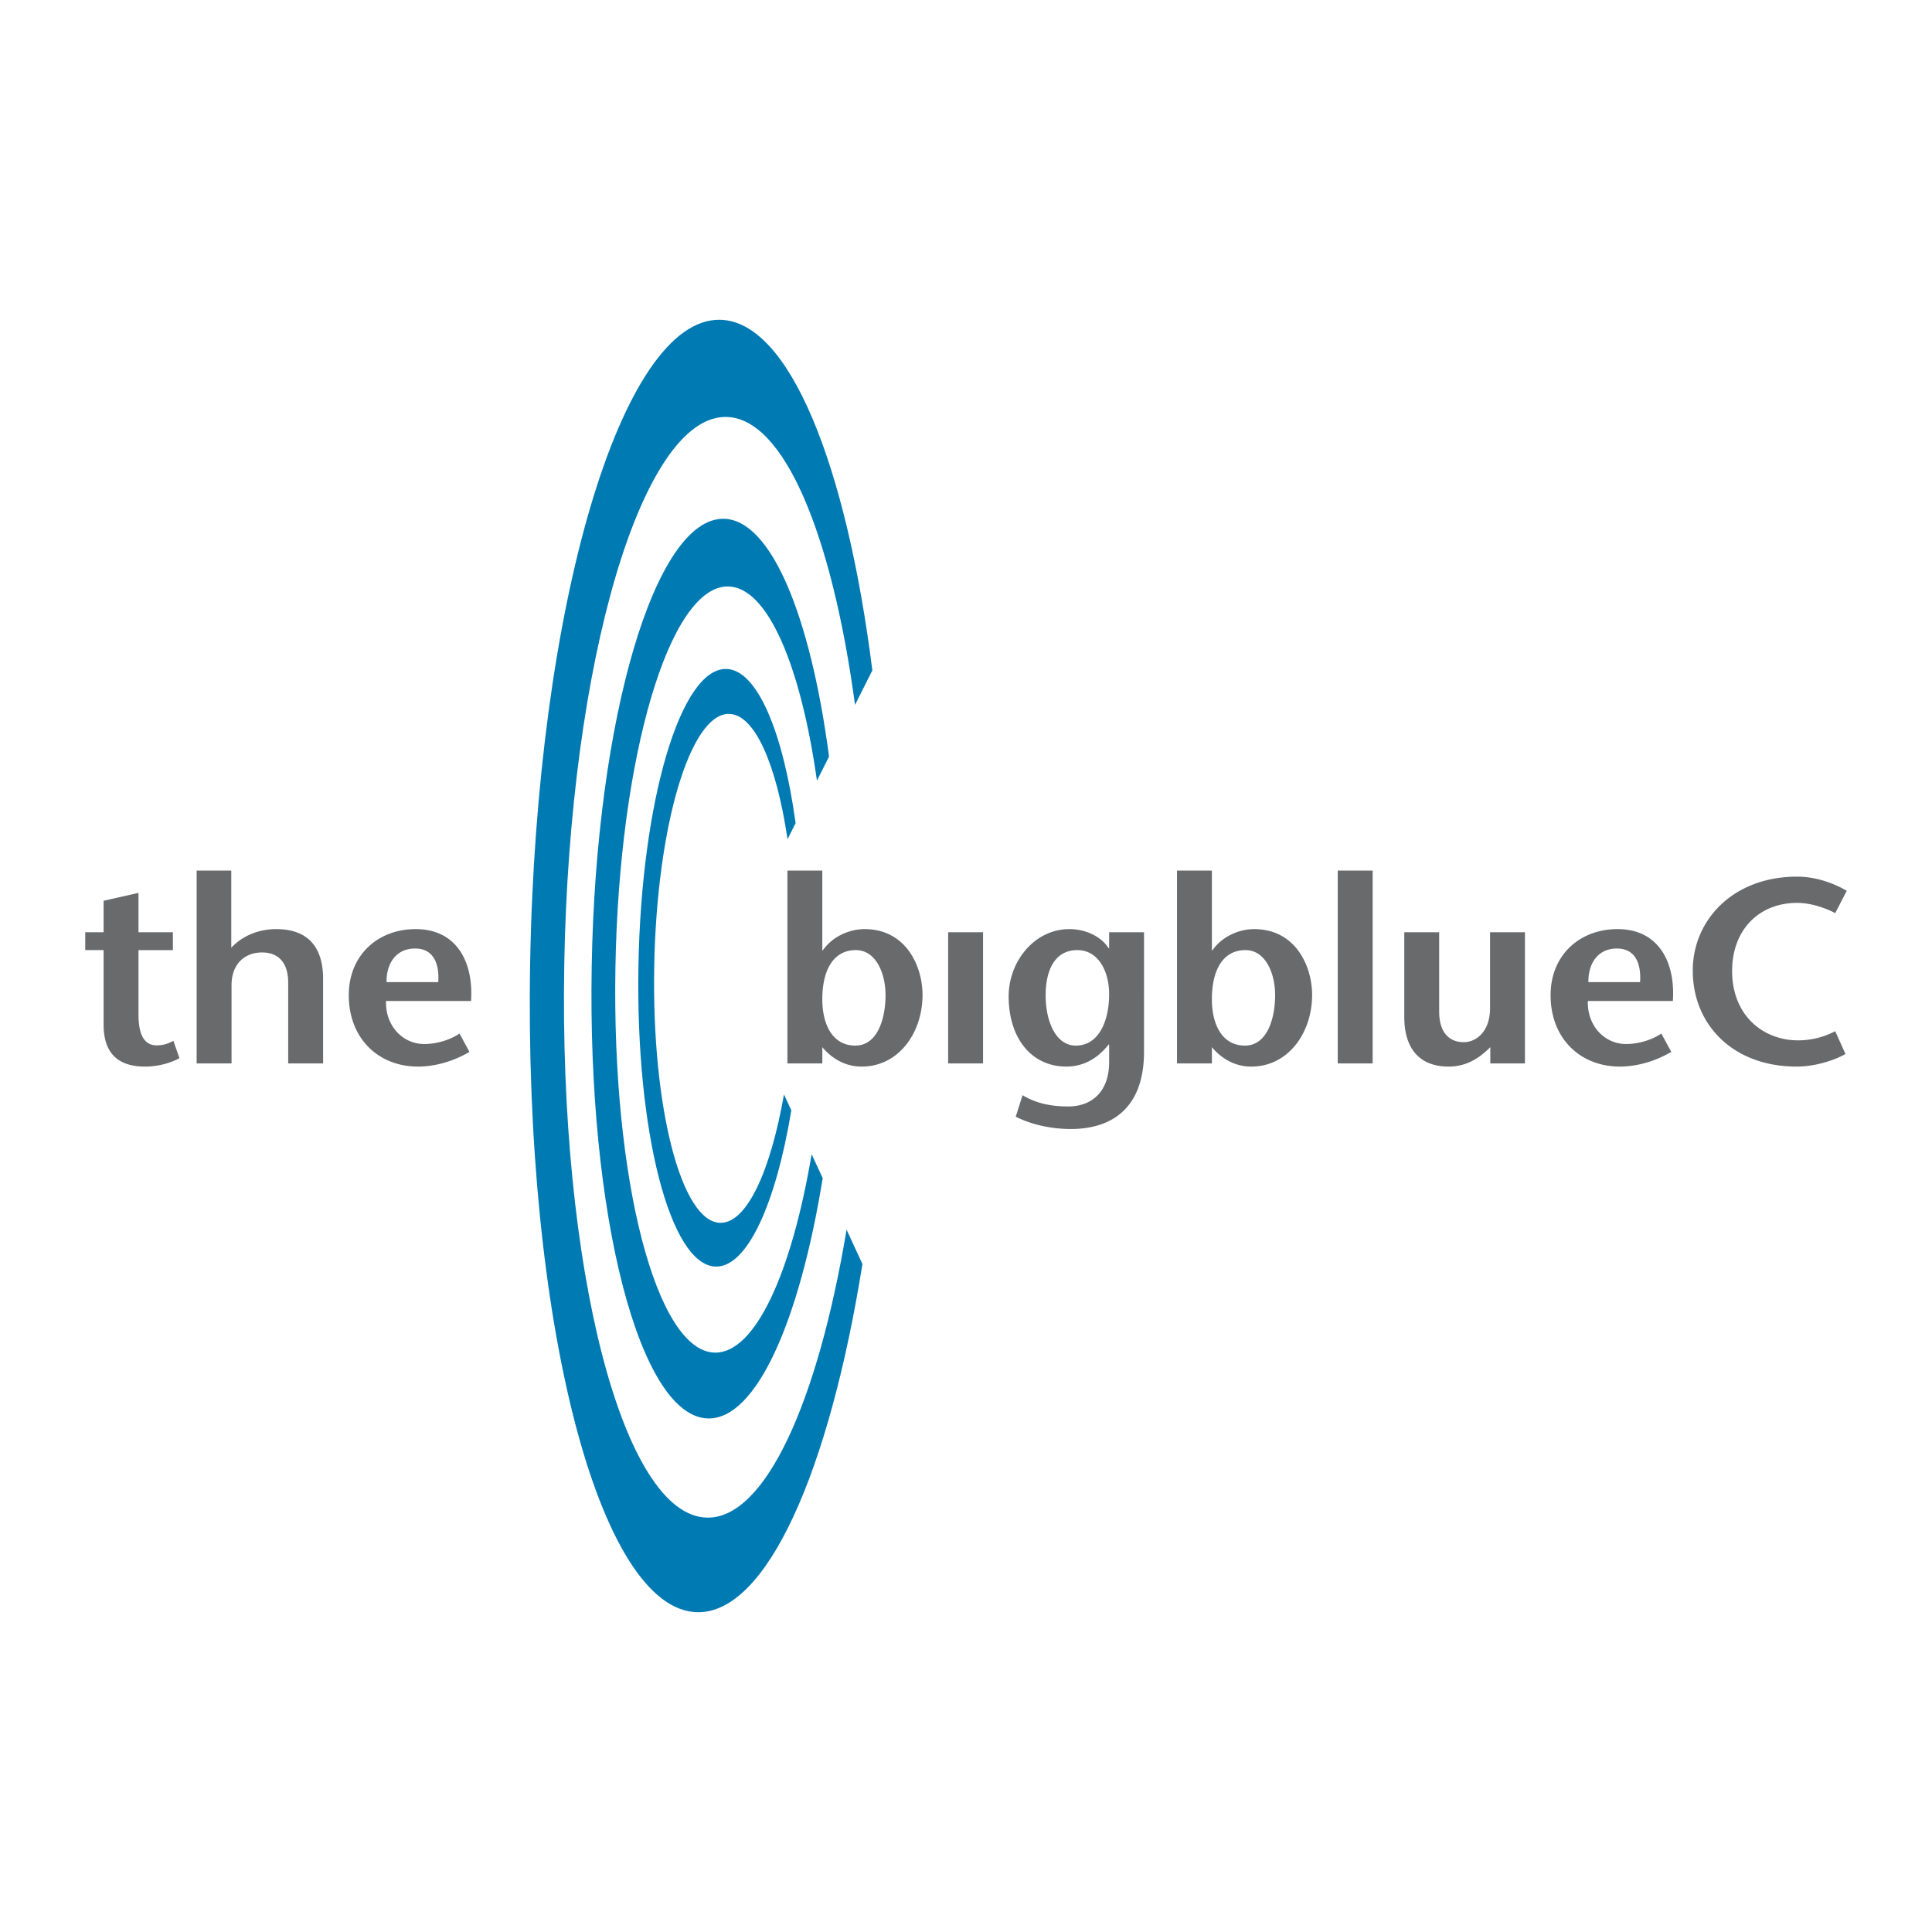 <svg xmlns="http://www.w3.org/2000/svg" width="2500" height="2500" viewBox="0 0 192.756 192.756"><g fill-rule="evenodd" clip-rule="evenodd"><path fill="#fff" d="M0 0h192.756v192.756H0V0z"/><path d="M13.818 89.085l-3.481.785v3.141H8.504v1.781h1.833v7.434c0 2.669 1.257 4.188 4.136 4.188 1.152 0 2.408-.288 3.43-.838l-.602-1.728c-.472.236-.916.445-1.676.445-1.152 0-1.806-.916-1.806-3.063v-6.438h3.43v-1.781h-3.43v-3.926h-.001zM23.075 86.859h-3.456v19.24h3.482v-7.801c0-2.145 1.335-3.271 3.037-3.271 1.806 0 2.616 1.203 2.616 3.035v8.036h3.482V97.67c0-3.298-1.623-4.973-4.685-4.973-1.65 0-3.299.602-4.477 1.859v-7.697h.001zM46.995 99.869c.262-3.901-1.44-7.172-5.523-7.172-3.742 0-6.674 2.565-6.674 6.597 0 4.318 2.958 7.119 6.909 7.119 1.493 0 3.351-.418 5.131-1.466l-.995-1.832c-.864.603-2.224 1.048-3.507 1.048-2.173 0-3.9-1.832-3.823-4.294h8.482zm-8.429-1.884c-.026-1.755.864-3.352 2.853-3.352 1.729 0 2.436 1.361 2.304 3.352h-5.157zM85.392 94.792c1.963 0 2.958 2.25 2.958 4.502 0 2.303-.786 5.025-3.011 5.025-2.355 0-3.297-2.227-3.297-4.607 0-3.011 1.152-4.92 3.35-4.92zm-6.831 11.307h3.481v-1.623c.968 1.152 2.304 1.938 3.925 1.938 3.718 0 6.074-3.403 6.074-7.146 0-2.879-1.649-6.57-5.785-6.57-1.571 0-3.246.784-4.161 2.119h-.053v-7.958h-3.481v19.24zM94.598 106.099h3.482V93.012h-3.482v13.087zM114.139 93.011h-3.48v1.596h-.053c-.734-1.176-2.303-1.91-3.9-1.91-3.561 0-6.072 3.297-6.072 6.702 0 4.187 2.277 7.014 5.76 7.014 1.988 0 3.35-1.1 4.213-2.199h.053v1.729c0 3.035-1.779 4.449-4.084 4.449-1.779 0-3.271-.341-4.555-1.125l-.68 2.146c1.543.784 3.533 1.229 5.496 1.229 3.9 0 7.303-1.91 7.303-7.722V93.011h-.001zm-6.649 1.781c2.094 0 3.168 2.12 3.168 4.397 0 2.617-.994 5.131-3.324 5.131-2.018 0-3.01-2.461-3.01-4.999 0-2.541.916-4.529 3.166-4.529zM124.262 94.792c1.963 0 2.957 2.25 2.957 4.502 0 2.303-.785 5.025-3.01 5.025-2.357 0-3.299-2.227-3.299-4.607 0-3.011 1.151-4.92 3.352-4.92zm-6.832 11.307h3.48v-1.623c.969 1.152 2.305 1.938 3.926 1.938 3.719 0 6.074-3.403 6.074-7.146 0-2.879-1.648-6.57-5.785-6.57-1.57 0-3.246.784-4.162 2.119h-.053v-7.958h-3.48v19.24zM133.467 106.099h3.482V86.86h-3.482v19.239zM148.688 106.099h3.455V93.011h-3.48v7.564c0 2.383-1.412 3.403-2.617 3.403-1.648 0-2.459-1.203-2.459-3.037V93.01h-3.482v8.428c0 3.299 1.623 4.975 4.424 4.975 1.648 0 2.932-.706 4.16-1.938v1.624h-.001zM166.902 99.869c.262-3.901-1.441-7.172-5.523-7.172-3.744 0-6.676 2.565-6.676 6.597 0 4.318 2.959 7.119 6.91 7.119 1.492 0 3.352-.418 5.133-1.466l-.996-1.832c-.863.603-2.225 1.048-3.508 1.048-2.172 0-3.9-1.832-3.822-4.294h8.482zm-8.429-1.884c-.025-1.755.863-3.352 2.854-3.352 1.729 0 2.434 1.361 2.303 3.352h-5.157zM184.252 88.875c-1.256-.732-3.037-1.412-4.947-1.412-6.439 0-10.418 4.37-10.418 9.371 0 5.393 4.006 9.58 10.365 9.58 1.779 0 3.744-.603 4.869-1.257l-1.021-2.276a7.929 7.929 0 0 1-3.691.915c-3.586 0-6.596-2.565-6.596-6.91 0-4.161 2.723-6.806 6.492-6.806 1.412 0 2.906.55 3.795 1.021l1.152-2.226z" fill="#696a6c"/><path d="M52.893 96.067c.622-35.609 9.103-64.334 18.942-64.162 6.871.119 12.59 14.304 15.2 34.979l-1.73 3.442c-2.29-17.029-7.092-28.628-12.84-28.727-8.4-.147-15.64 24.317-16.169 54.642-.53 30.324 5.851 55.027 14.251 55.173 5.801.103 11.048-11.532 13.915-28.728l1.584 3.425c-3.319 20.742-9.556 34.859-16.463 34.739-9.839-.17-17.311-29.175-16.69-64.783z" fill="#007ab3"/><path d="M59.034 96.421c.429-24.787 6.331-44.781 13.18-44.661 4.713.084 8.647 9.672 10.501 23.722l-1.208 2.405c-1.628-11.514-4.923-19.309-8.854-19.376-5.848-.104-10.885 16.924-11.252 38.034-.366 21.107 4.077 38.303 9.925 38.406 4.015.07 7.648-7.938 9.65-19.798l1.104 2.388c-2.318 14.327-6.64 24.061-11.424 23.977-6.85-.122-12.053-20.311-11.622-45.097z" fill="#007ab3"/><path d="M63.697 96.408c.285-16.465 4.204-29.747 8.754-29.666 3.088.054 5.674 6.255 6.927 15.384l-.806 1.602c-1.099-7.446-3.26-12.458-5.829-12.502-3.885-.068-7.23 11.242-7.473 25.264-.243 14.021 2.71 25.443 6.593 25.512 2.629.047 5.012-5.12 6.353-12.812l.735 1.59c-1.552 9.33-4.392 15.643-7.533 15.587-4.548-.083-8.007-13.495-7.721-29.959z" fill="#007ab3"/></g></svg>
